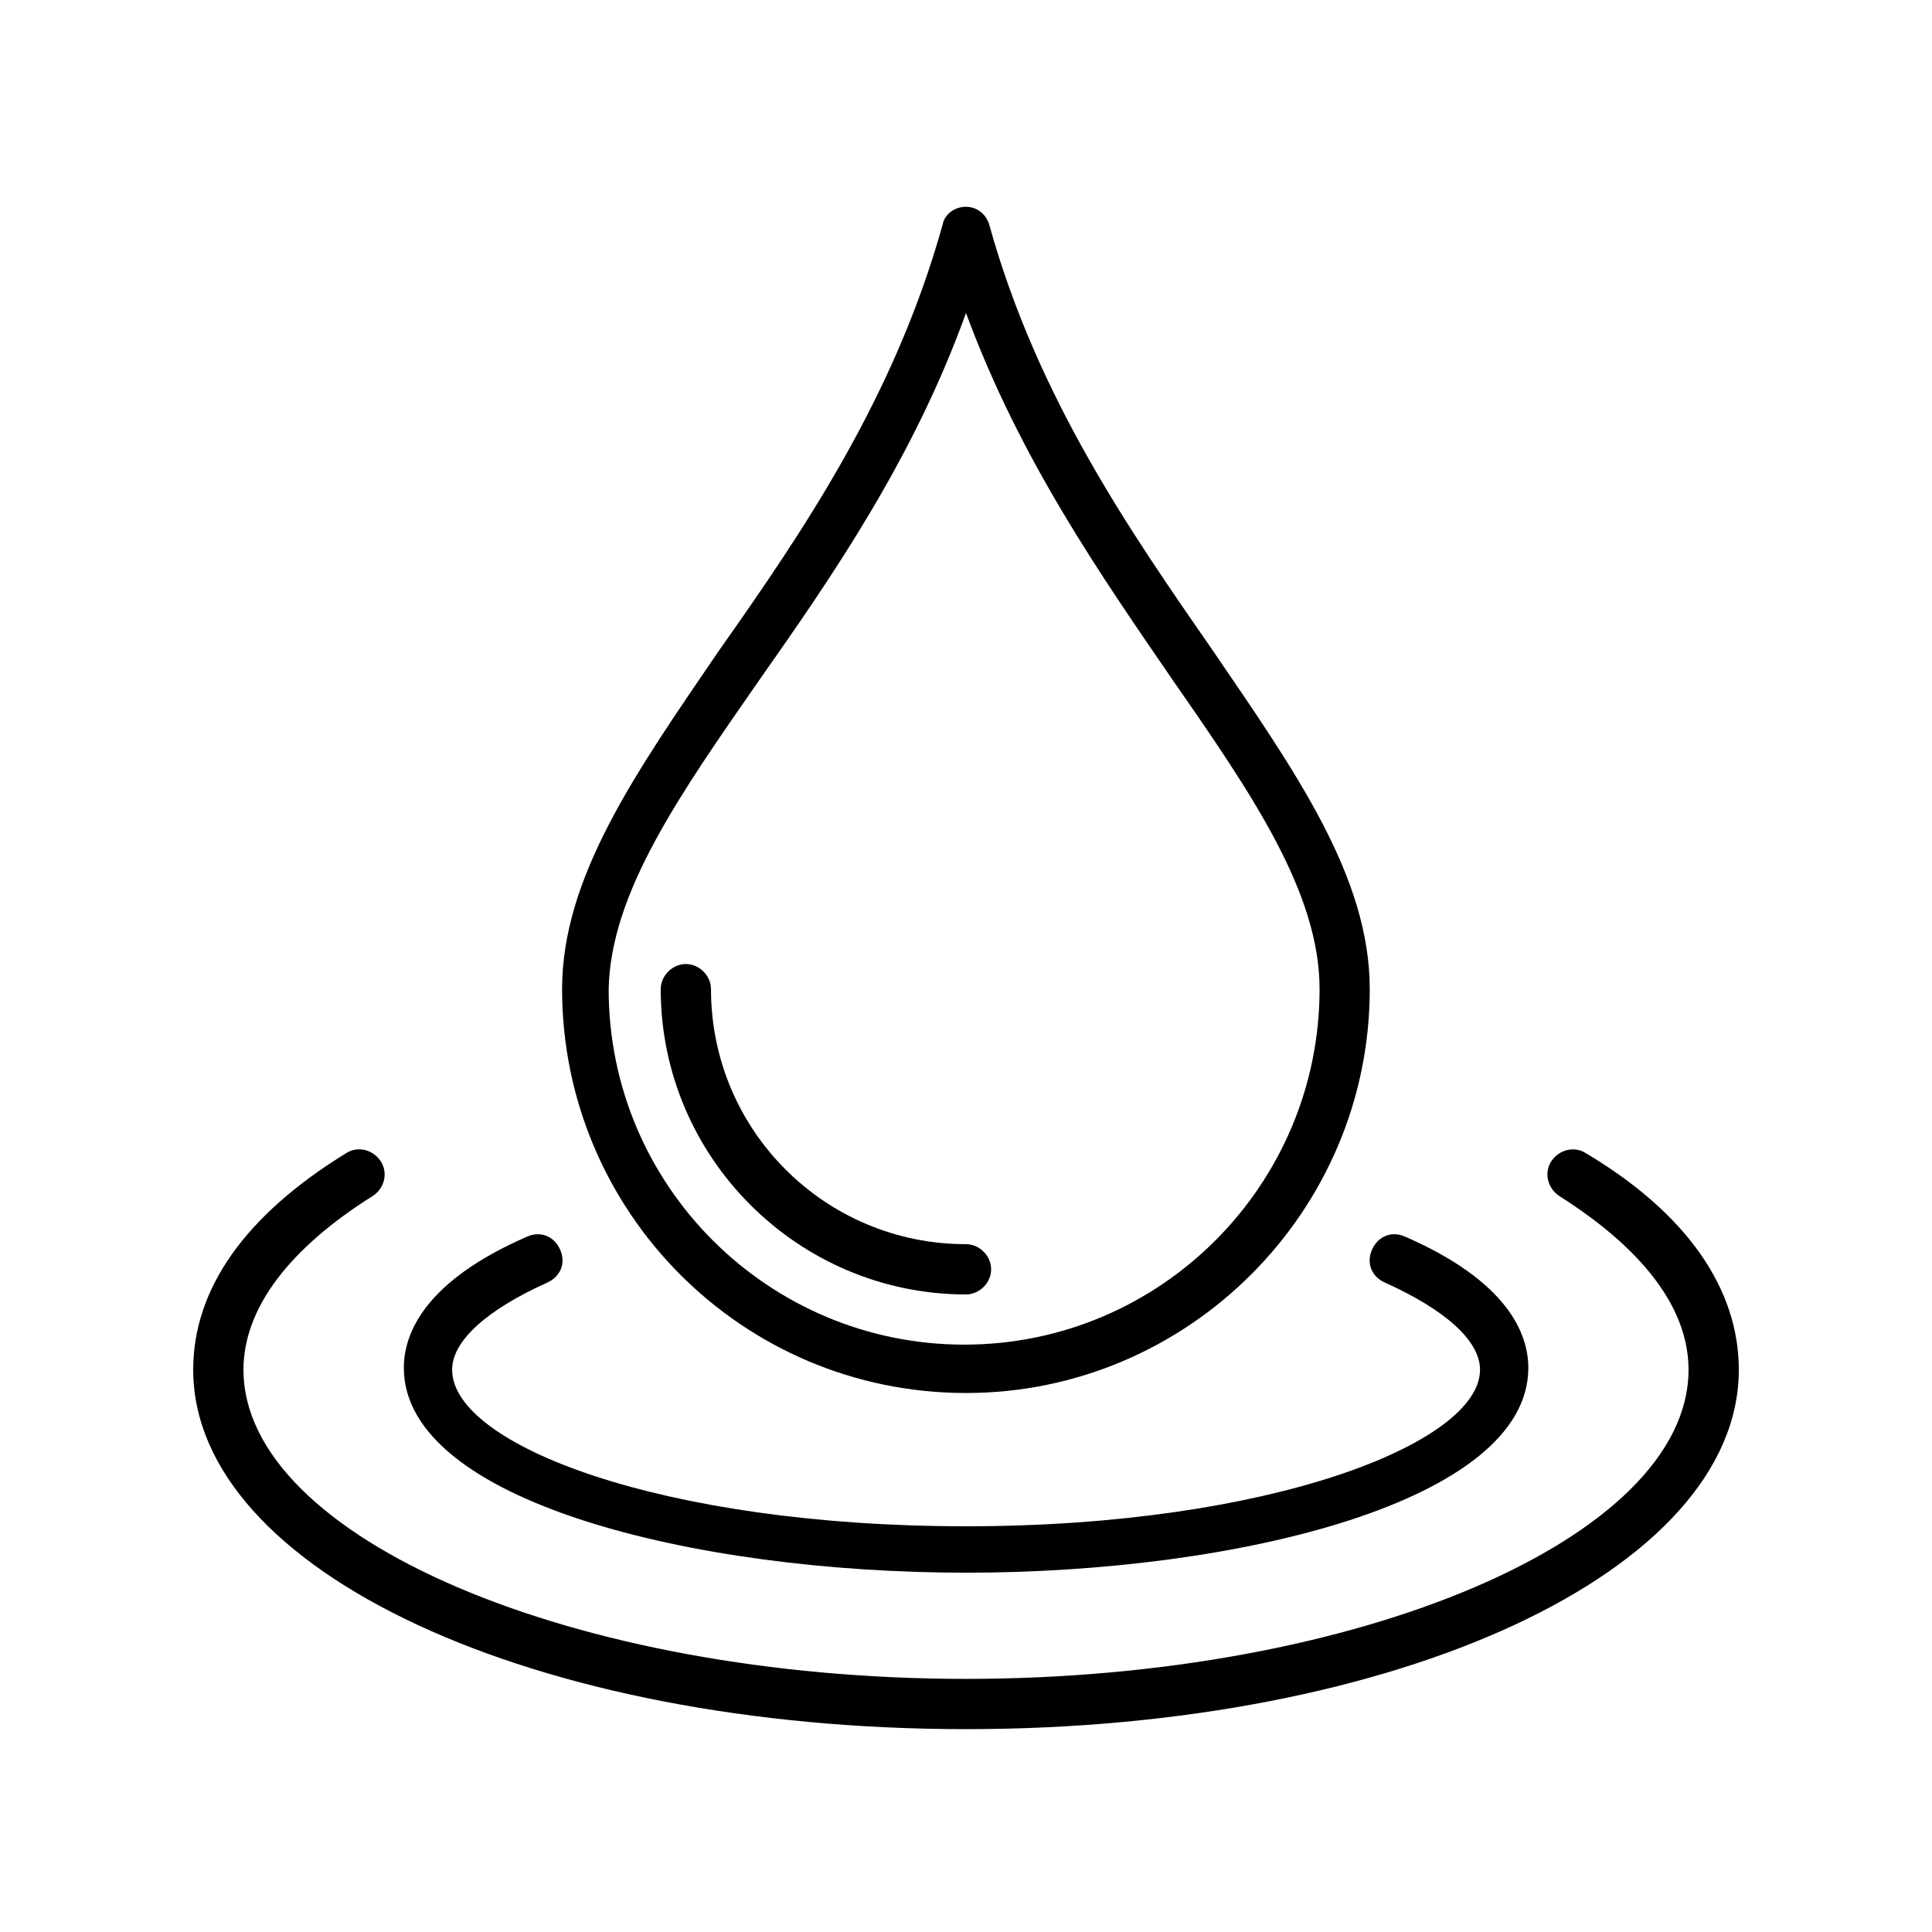 <svg xmlns="http://www.w3.org/2000/svg" viewBox="0 0 1200 1200" version="1.1" height="1200pt" width="1200pt">
 <path d="m600 865.22c138 0 250.78-112.78 250.78-250.78 0-69.609-45.609-134.39-97.219-210-51.609-74.391-109.22-157.22-139.22-265.22-2.391-7.219-8.391-10.781-14.391-10.781-7.219 0-13.219 4.781-14.391 10.781-30 108-87.609 192-139.22 265.22-51.609 75.609-97.219 140.39-97.219 210 0.094 137.95 111.66 250.78 250.87 250.78zm-128.39-442.82c45.609-64.781 96-138 128.39-228 33.609 91.219 84 163.22 128.39 228 49.219 70.781 91.219 132 91.219 192 0 121.22-98.391 220.78-220.78 220.78-121.22 0-220.78-98.391-220.78-220.78 1.172-60 44.344-121.18 93.562-192z"></path>
 <path d="m600 804c8.391 0 15.609-7.219 15.609-15.609s-7.219-15.609-15.609-15.609c-87.609 0-158.39-70.781-158.39-158.39 0-8.391-7.219-15.609-15.609-15.609s-15.609 7.219-15.609 15.609c0 104.39 85.219 189.61 189.61 189.61z"></path>
 <path d="m327.61 768c-63.609 27.609-76.781 60-76.781 81.609 0 82.781 180 127.22 349.22 127.22 169.22 0 349.22-44.391 349.22-127.22 0-21.609-13.219-54-76.781-81.609-8.391-3.609-16.781 0-20.391 8.391s0 16.781 8.391 20.391c37.219 16.781 58.781 36 58.781 54 0 45.609-130.78 97.219-319.22 97.219-188.39 0-319.22-50.391-319.22-97.219 0-18 21.609-37.219 58.781-54 8.391-3.609 12-12 8.391-20.391s-12-12-20.391-8.391z"></path>
 <path d="m985.22 716.39c-7.219-4.781-16.781-2.391-21.609 4.781-4.781 7.219-2.391 16.781 4.781 21.609 36 22.781 80.391 60 80.391 108 0 104.39-205.22 192-448.78 192-243.61 0-448.78-87.609-448.78-192 0-38.391 28.781-75.609 80.391-108 7.219-4.781 9.609-14.391 4.781-21.609-4.781-7.219-14.391-9.609-21.609-4.781-62.391 38.391-94.781 84-94.781 134.39 0 124.78 211.22 223.22 480 223.22 268.78 0 480-98.391 480-223.22 0-50.391-32.391-97.172-94.781-134.39z"></path>
</svg>
